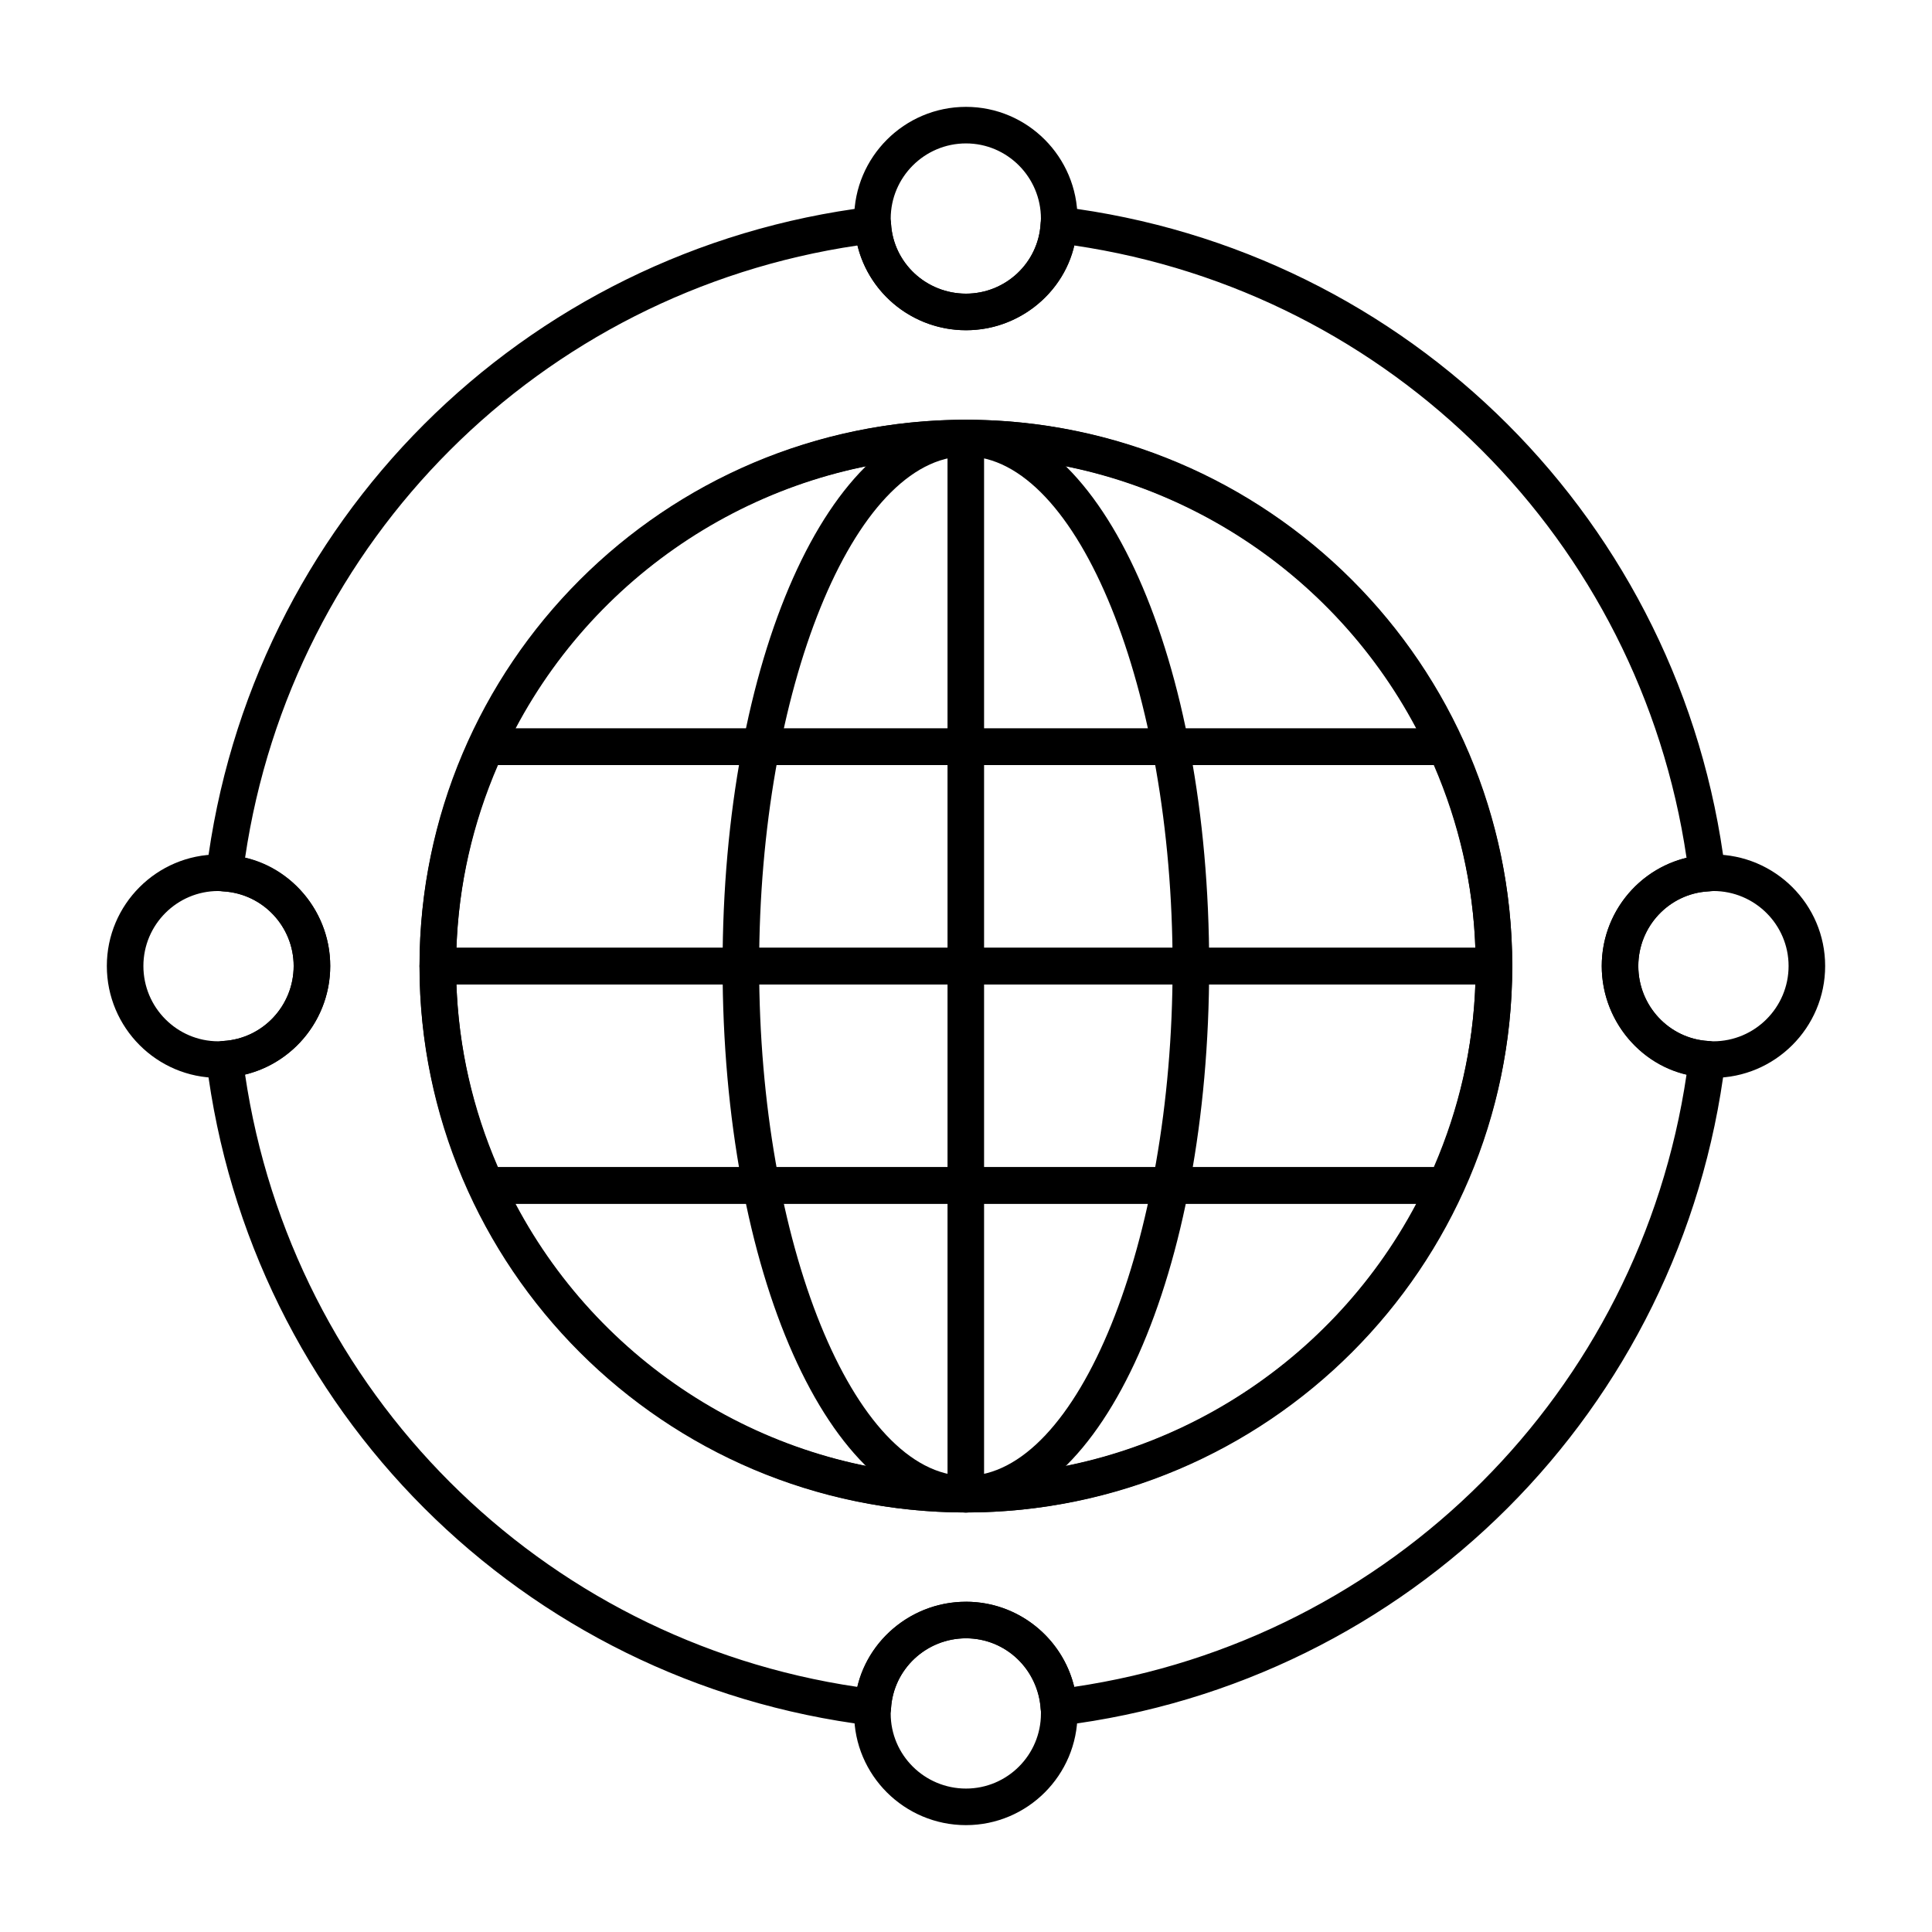 <?xml version="1.0" encoding="UTF-8"?>
<!-- Uploaded to: ICON Repo, www.iconrepo.com, Generator: ICON Repo Mixer Tools -->
<svg fill="#000000" width="800px" height="800px" version="1.1" viewBox="144 144 512 512" xmlns="http://www.w3.org/2000/svg">
 <g>
  <path d="m399.97 544.82c-79.848 0-144.8-64.953-144.8-144.79 0-79.836 64.953-144.79 144.8-144.79 79.836 0 144.79 64.953 144.79 144.79 0.004 79.836-64.949 144.79-144.79 144.79zm0-279.89c-74.5 0-135.11 60.609-135.11 135.1 0 74.492 60.609 135.1 135.11 135.1 74.492 0 135.1-60.609 135.1-135.1 0-74.492-60.609-135.1-135.1-135.1z"/>
  <path d="m424.61 601.32c-1.125 0-2.223-0.387-3.102-1.117-1.023-0.859-1.656-2.102-1.73-3.434-0.629-10.434-9.312-18.602-19.777-18.602-10.512 0-19.246 8.164-19.871 18.602-0.074 1.336-0.711 2.574-1.742 3.434-1.023 0.844-2.367 1.25-3.691 1.078-92.25-11.363-164.62-83.734-176-175.98-0.16-1.336 0.227-2.668 1.078-3.691 0.859-1.031 2.102-1.664 3.434-1.742 10.441-0.621 18.617-9.352 18.617-19.863 0-10.465-8.176-19.148-18.602-19.773-1.344-0.074-2.582-0.711-3.434-1.73-0.859-1.031-1.25-2.367-1.09-3.699 11.363-92.266 83.734-164.64 176-176 1.316-0.199 2.668 0.219 3.691 1.078 1.031 0.859 1.664 2.102 1.742 3.434 0.621 10.383 9.344 18.508 19.867 18.508 10.465 0 19.148-8.129 19.773-18.508 0.074-1.336 0.711-2.574 1.73-3.434 1.031-0.844 2.367-1.27 3.699-1.078 92.262 11.355 164.63 83.727 176 176 0.16 1.336-0.227 2.668-1.09 3.699-0.852 1.023-2.09 1.656-3.434 1.73-10.379 0.617-18.508 9.301-18.508 19.777 0 10.512 8.137 19.246 18.516 19.871 1.336 0.074 2.574 0.711 3.434 1.742 0.852 1.023 1.238 2.356 1.078 3.691-11.371 92.258-83.754 164.63-176 175.98-0.195 0.023-0.391 0.031-0.59 0.031zm-24.609-32.84c13.805 0 25.535 9.566 28.68 22.555 84.043-12.402 149.85-78.207 162.27-162.27-12.945-3.141-22.473-14.91-22.473-28.762 0-13.812 9.527-25.547 22.473-28.68-12.414-84.066-78.219-149.87-162.27-162.27-3.144 12.941-14.875 22.461-28.68 22.461-13.852 0-25.621-9.52-28.762-22.461-84.066 12.414-149.87 78.219-162.29 162.27 12.996 3.133 22.562 14.863 22.562 28.68 0 13.852-9.566 25.621-22.566 28.773 12.422 84.047 78.227 149.85 162.27 162.27 3.152-12.992 14.926-22.559 28.777-22.559z"/>
  <path d="m400 231.51c-15.629 0-28.613-12.129-29.539-27.609-0.066-0.113-0.105-1.031-0.105-1.941 0-16.348 13.293-29.641 29.645-29.641 16.293 0 29.547 13.293 29.547 29.645 0 0.91-0.039 1.824-0.188 2.582-0.844 14.836-13.777 26.965-29.359 26.965zm0-49.504c-11.004 0-19.953 8.949-19.953 19.953 0.039 0.207 0.074 1.137 0.086 1.352 0.621 10.383 9.344 18.508 19.867 18.508 10.465 0 19.148-8.129 19.773-18.508l0.086-1.352c0-11.004-8.914-19.953-19.859-19.953z"/>
  <path d="m400 627.68c-16.348 0-29.645-13.254-29.645-29.559 0-0.852 0.02-1.551 0.16-2.422 0.879-15.055 13.852-27.223 29.484-27.223 15.574 0 28.508 12.168 29.445 27.703 0.086 0.387 0.105 1.09 0.105 1.941-0.004 16.301-13.258 29.559-29.551 29.559zm0-49.516c-10.512 0-19.246 8.164-19.871 18.602l-0.086 1.352c0 10.961 8.953 19.871 19.957 19.871 10.945 0 19.859-8.914 19.859-19.871 0-0.305 0.02-0.566-0.027-0.871-0.684-10.914-9.367-19.082-19.832-19.082z"/>
  <path d="m598.04 429.64c-0.918 0-1.824-0.039-2.582-0.188-14.848-0.844-26.977-13.824-26.977-29.453 0-15.594 12.129-28.527 27.629-29.445 0.246-0.113 1.184-0.113 1.93-0.113 16.348 0 29.645 13.254 29.645 29.559 0 16.348-13.297 29.641-29.645 29.641zm0-49.512c-0.246 0.059-1.117 0.086-1.363 0.094-10.379 0.617-18.508 9.301-18.508 19.777 0 10.512 8.137 19.246 18.516 19.871l1.352 0.086c11.008-0.004 19.957-8.953 19.957-19.957 0-10.957-8.949-19.871-19.953-19.871z"/>
  <path d="m201.86 429.64c-16.293 0-29.547-13.293-29.547-29.641 0-16.301 13.254-29.559 29.547-29.559 0.891 0 1.629 0.02 2.508 0.18 14.969 0.859 27.145 13.793 27.145 29.379 0 15.629-12.176 28.602-27.715 29.539-0.355 0.082-1.066 0.102-1.938 0.102zm0-49.512c-10.945 0-19.859 8.914-19.859 19.871 0 11.004 8.914 19.953 19.859 19.953 0.16-0.027 1.191-0.074 1.352-0.086 10.438-0.625 18.613-9.355 18.613-19.867 0-10.465-8.176-19.148-18.602-19.773z"/>
  <path d="m399.97 544.82c-36.152 0-64.48-63.602-64.48-144.79 0-81.191 28.328-144.79 64.48-144.79s64.473 63.602 64.473 144.79-28.32 144.79-64.473 144.79zm0-279.89c-29.699 0-54.793 61.871-54.793 135.1 0 73.234 25.094 135.1 54.793 135.1s54.781-61.871 54.781-135.1c0.004-73.234-25.078-135.1-54.781-135.1z"/>
  <path d="m399.95 544.82c-2.676 0-4.844-2.168-4.844-4.844l-0.004-279.89c0-2.676 2.168-4.844 4.844-4.844s4.844 2.168 4.844 4.844v279.89c0.004 2.68-2.164 4.844-4.84 4.844z"/>
  <path d="m527.11 346.74h-254.28c-1.645 0-3.188-0.844-4.078-2.234-0.891-1.383-1.012-3.133-0.32-4.637 23.605-51.414 75.238-84.633 131.54-84.633s107.94 33.219 131.54 84.633c0.691 1.504 0.566 3.254-0.32 4.637-0.891 1.395-2.434 2.234-4.078 2.234zm-246.48-9.688h238.69c-23.312-44.055-69.352-72.125-119.34-72.125-49.984 0-96.023 28.07-119.35 72.125z"/>
  <path d="m399.97 544.82c-56.305 0-107.94-33.219-131.54-84.633-0.691-1.504-0.566-3.254 0.32-4.637 0.891-1.391 2.43-2.234 4.078-2.234h254.28c1.645 0 3.188 0.844 4.078 2.234 0.891 1.383 1.012 3.133 0.32 4.637-23.598 51.414-75.227 84.633-131.54 84.633zm-119.35-81.812c23.324 44.055 69.363 72.125 119.35 72.125s96.027-28.074 119.34-72.125z"/>
  <path d="m539.92 404.87h-279.89c-2.676 0-4.844-2.168-4.844-4.844 0-20.785 4.457-41.023 13.246-60.156 0.785-1.723 2.508-2.82 4.398-2.82h254.28c1.891 0 3.613 1.098 4.398 2.82 8.801 19.141 13.254 39.379 13.254 60.156 0.004 2.676-2.164 4.844-4.84 4.844zm-274.96-9.688h270.03c-0.605-16.66-4.305-32.918-11.023-48.441l-247.99-0.004c-6.719 15.52-10.41 31.773-11.016 48.445z"/>
  <path d="m527.11 463h-254.28c-1.891 0-3.613-1.098-4.398-2.82-8.789-19.133-13.246-39.371-13.246-60.156 0-2.676 2.168-4.844 4.844-4.844h279.89c2.676 0 4.844 2.168 4.844 4.844 0 20.777-4.457 41.016-13.254 60.156-0.785 1.723-2.508 2.82-4.398 2.82zm-251.14-9.691h248c6.719-15.527 10.418-31.781 11.023-48.441h-270.04c0.605 16.672 4.297 32.926 11.016 48.441z"/>
 </g>
</svg>